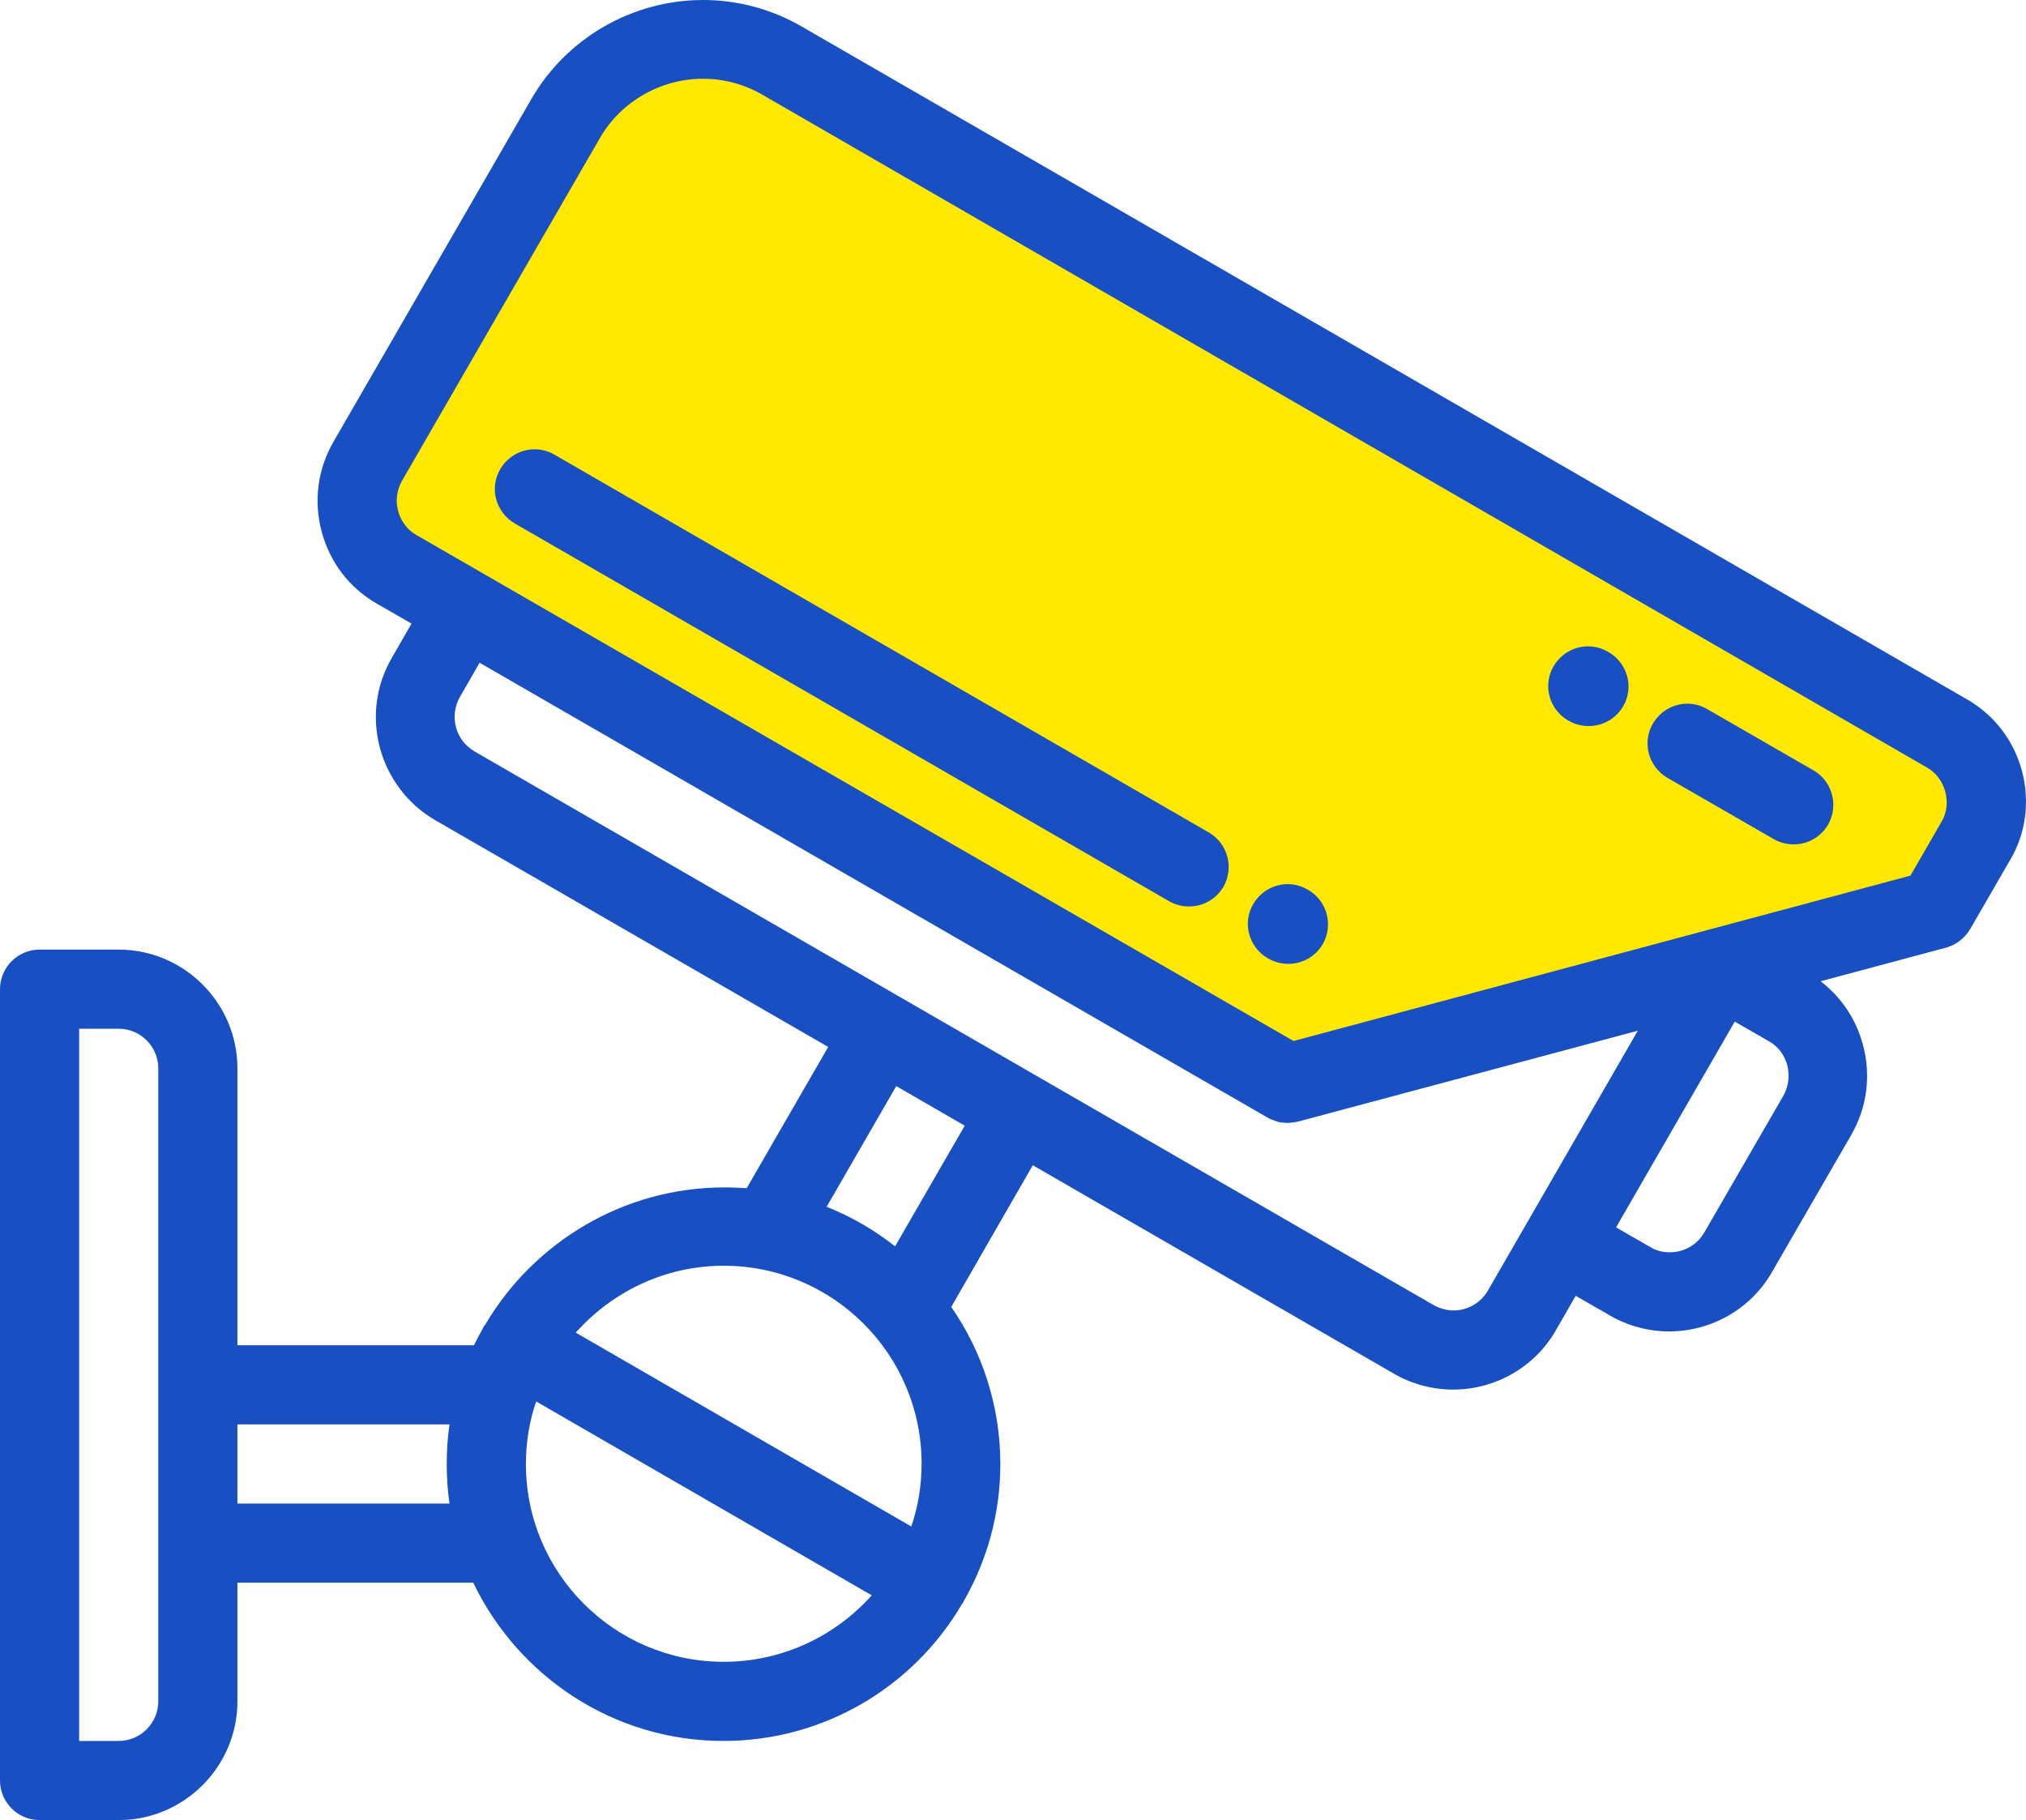 <?xml version="1.0" encoding="utf-8"?>
<!-- Generator: Adobe Illustrator 21.1.0, SVG Export Plug-In . SVG Version: 6.00 Build 0)  -->
<svg version="1.1" id="Layer_1" xmlns="http://www.w3.org/2000/svg" xmlns:xlink="http://www.w3.org/1999/xlink" x="0px" y="0px"
	 viewBox="0 0 512 460" style="enable-background:new 0 0 512 460;" xml:space="preserve">
<style type="text/css">
	.st0{fill:#FFE900;}
	.st1{fill:#184FC2;}
</style>
<polygon class="st0" points="92.7,133.8 109.7,90.8 156.7,12.8 191.7,7.8 496.7,187.8 502.7,213.8 484.7,229.8 325.7,275.8 "/>
<rect x="-1003.3" y="93.8" class="st0" width="46" height="66"/>
<g>
	<g>
		<g>
			<path class="st1" d="M511,194.9c-2.1-7.8-7-14.2-14-18.2L202.6,6.7C195,2.3,186.4,0,177.7,0c-17.9,0-34.5,9.6-43.4,25l-50,86.6
				c-4,6.9-5.1,15-3,22.8c2.1,7.8,7,14.2,14,18.2l8.7,5l-5,8.7c-8.3,14.3-3.3,32.7,11,41l99.3,57.3l-20.6,35.7
				c-1.9-0.1-3.7-0.2-5.6-0.2c-25.6,0-48.1,13.9-60.3,34.4c-0.1,0.2-0.2,0.4-0.4,0.5c-0.1,0.2-0.2,0.4-0.3,0.6
				c-0.8,1.4-1.6,2.9-2.3,4.4H60v-70c0-16.5-13.5-30-30-30H10c-5.5,0-10,4.5-10,10v200c0,5.5,4.5,10,10,10h20c16.5,0,30-13.5,30-30
				v-30h59.6c11.3,23.6,35.4,40,63.2,40c25.7,0,48.2-13.9,60.3-34.6c0.1-0.1,0.2-0.3,0.3-0.4c0.1-0.2,0.2-0.4,0.3-0.6
				c5.8-10.2,9.1-21.9,9.1-34.4c0-14.7-4.6-28.4-12.4-39.7l20.6-35.8l91.3,52.7c4.5,2.6,9.7,4,14.9,4c0,0,0,0,0,0
				c10.7,0,20.7-5.7,26-15l5-8.7l8.7,5c4.5,2.6,9.7,4,14.9,4c10.7,0,20.7-5.7,26-15l20-34.6c4-6.9,5.1-15,3-22.8
				c-1.7-6.5-5.5-12.1-10.7-16.1l31.7-8.5c2.6-0.7,4.7-2.4,6.1-4.7l10-17.3C512,210.7,513,202.6,511,194.9z M40,430
				c0,5.5-4.5,10-10,10H20V260h10c5.5,0,10,4.5,10,10L40,430L40,430z M113.6,380H60v-20h53.6c-0.5,3.3-0.7,6.6-0.7,10
				C112.9,373.4,113.1,376.7,113.6,380z M182.9,420c-27.6,0-50-22.4-50-50c0-5.5,0.9-10.9,2.6-15.8l84.8,49
				C211.1,413.5,197.7,420,182.9,420z M230.3,385.8l-84.8-49c9.2-10.3,22.5-16.9,37.4-16.9c27.6,0,50,22.4,50,50
				C232.9,375.5,232,380.8,230.3,385.8z M226.2,315c-5.2-4.1-11-7.5-17.3-10l17.6-30.5l17.3,10L226.2,315z M376,326.2
				c-1.8,3.1-5.1,5-8.7,5c0,0,0,0,0,0c-1.7,0-3.4-0.5-4.9-1.3l-242.5-140c-4.8-2.8-6.4-8.9-3.7-13.7l5-8.7l199.2,115
				c0.3,0.2,0.7,0.4,1.1,0.5c0.1,0,0.2,0.1,0.3,0.1c0.3,0.1,0.5,0.2,0.8,0.3c0.1,0,0.2,0.1,0.3,0.1c0.4,0.1,0.8,0.2,1.1,0.2
				c0,0,0,0,0,0c0.4,0,0.8,0.1,1.2,0.1c0,0,0.1,0,0.1,0c0.1,0,0.1,0,0.2,0c0.3,0,0.6,0,0.9-0.1c0.1,0,0.2,0,0.3,0
				c0.4-0.1,0.8-0.1,1.2-0.2l86-23L376,326.2z M450.7,276.9l-20,34.6c-1.8,3.1-5.1,5-8.7,5c-1.8,0-3.4-0.4-4.9-1.3l-8.7-5l30-52
				l8.7,5c2.3,1.3,3.9,3.5,4.6,6.1C452.3,271.9,452,274.6,450.7,276.9z M490.7,207.6l-7.9,13.7l-155.9,41.8L105.2,135.2
				c-2.3-1.3-3.9-3.5-4.6-6.1c-0.7-2.6-0.3-5.3,1-7.6l50-86.6c5.3-9.2,15.3-15,26.1-15c5.2,0,10.4,1.4,14.9,4L487,194
				c2.3,1.3,3.9,3.5,4.6,6.1C492.3,202.7,492,205.4,490.7,207.6z"/>
		</g>
	</g>
	<g>
		<g>
			<path class="st1" d="M330.6,224.9l-0.2-0.1c-4.8-2.8-10.9-1.1-13.7,3.7c-2.8,4.8-1.1,10.9,3.7,13.7l0.2,0.1
				c1.6,0.9,3.3,1.3,5,1.3c3.5,0,6.8-1.8,8.7-5C337,233.8,335.4,227.7,330.6,224.9z"/>
		</g>
	</g>
	<g>
		<g>
			<path class="st1" d="M305.5,210.4l-165.4-95.5c-4.8-2.8-10.9-1.1-13.7,3.7c-2.8,4.8-1.1,10.9,3.7,13.7l165.4,95.5
				c1.6,0.9,3.3,1.3,5,1.3c3.5,0,6.8-1.8,8.7-5C311.9,219.3,310.3,213.2,305.5,210.4z"/>
		</g>
	</g>
	<g>
		<g>
			<path class="st1" d="M458.3,194.7l-26.9-15.5c-4.8-2.8-10.9-1.1-13.7,3.7c-2.8,4.8-1.1,10.9,3.7,13.7l26.9,15.5
				c1.6,0.9,3.3,1.3,5,1.3c3.5,0,6.8-1.8,8.7-5C464.7,203.6,463.1,197.5,458.3,194.7z"/>
		</g>
	</g>
	<g>
		<g>
			<path class="st1" d="M406.5,164.8l-0.2-0.1c-4.8-2.8-10.9-1.1-13.7,3.7c-2.8,4.8-1.1,10.9,3.7,13.7l0.2,0.1
				c1.6,0.9,3.3,1.3,5,1.3c3.5,0,6.8-1.8,8.7-5C413,173.7,411.3,167.6,406.5,164.8z"/>
		</g>
	</g>
</g>
</svg>
